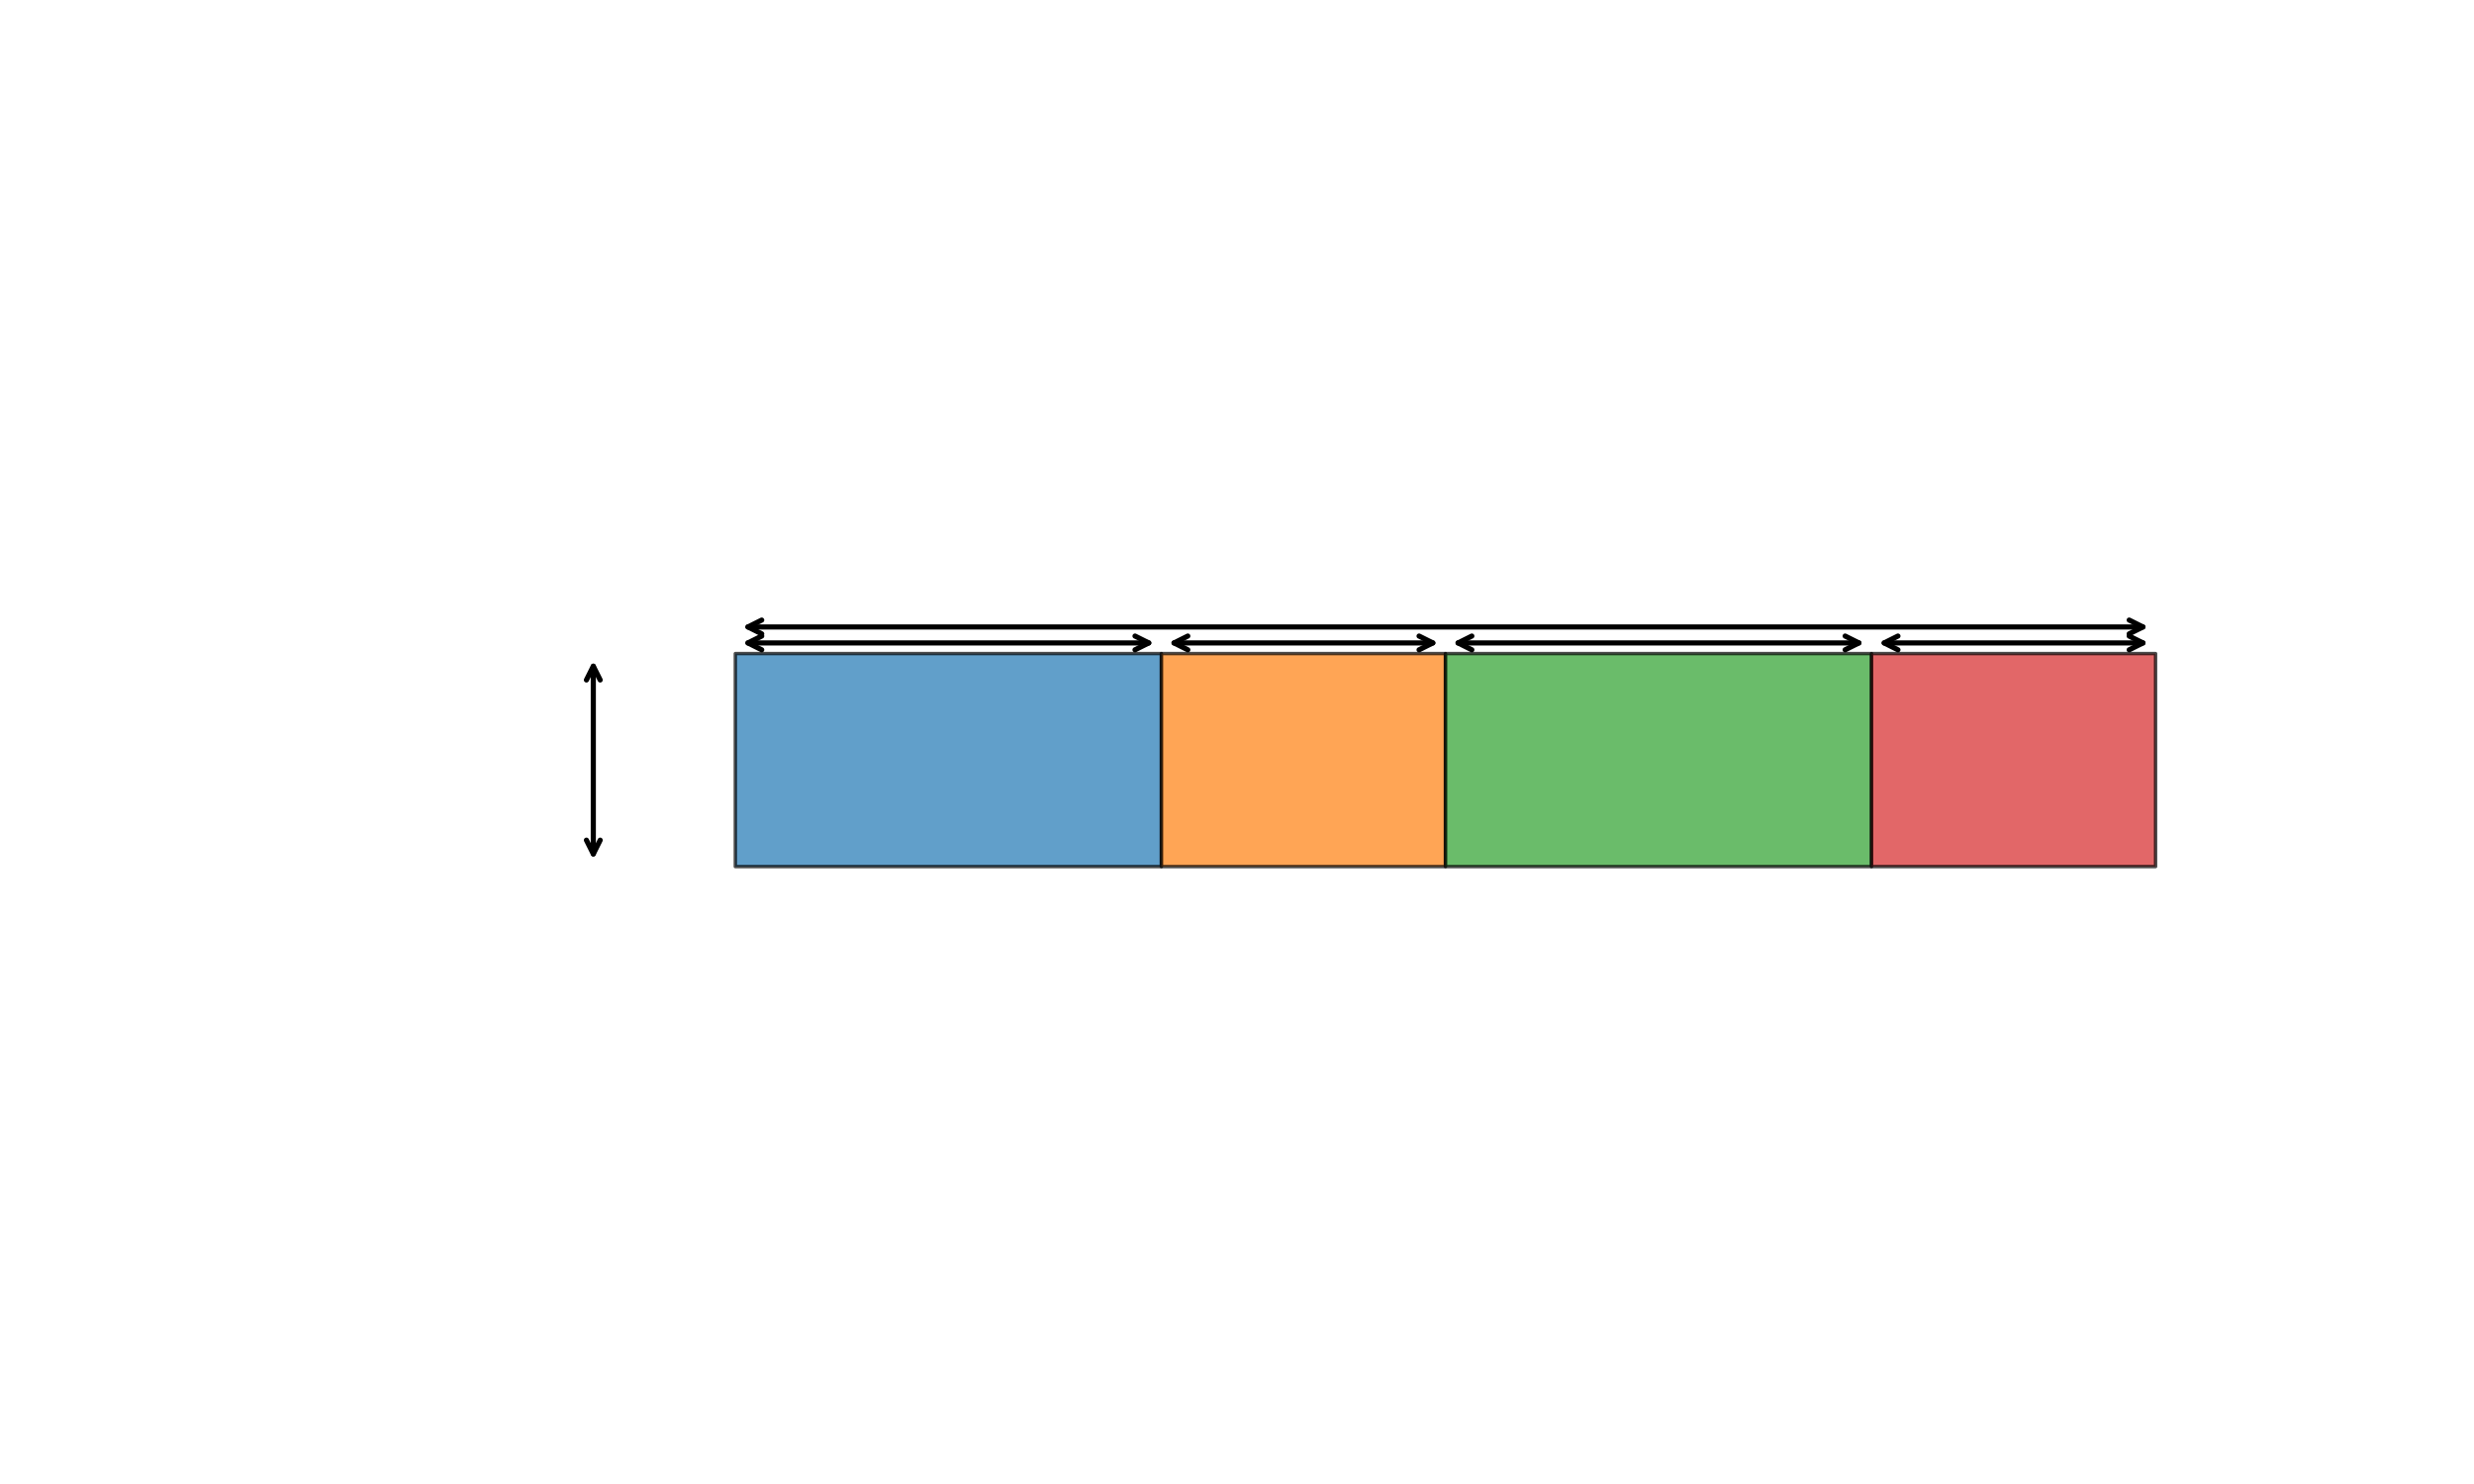 <?xml version="1.0" encoding="utf-8" standalone="no"?>
<!DOCTYPE svg PUBLIC "-//W3C//DTD SVG 1.1//EN"
  "http://www.w3.org/Graphics/SVG/1.1/DTD/svg11.dtd">
<svg xmlns:xlink="http://www.w3.org/1999/xlink" width="720pt" height="432pt" viewBox="0 0 720 432" xmlns="http://www.w3.org/2000/svg" version="1.1">
 <defs>
  <style type="text/css">*{stroke-linejoin: round; stroke-linecap: butt}</style>
 </defs>
 <g id="figure_1">
  <g id="patch_1">
   <path d="M 0 432 
L 720 432 
L 720 0 
L 0 0 
z
" style="fill: #ffffff"/>
  </g>
  <g id="axes_1">
   <g id="patch_2">
    <path d="M 214 252.26 
L 338 252.26 
L 338 190.26 
L 214 190.26 
z
" clip-path="url(#pe7b9f13f2a)" style="fill: #1f77b4; opacity: 0.7; stroke: #000000; stroke-linejoin: miter"/>
   </g>
   <g id="patch_3">
    <path d="M 338 252.26 
L 420.667 252.26 
L 420.667 190.26 
L 338 190.26 
z
" clip-path="url(#pe7b9f13f2a)" style="fill: #ff7f0e; opacity: 0.7; stroke: #000000; stroke-linejoin: miter"/>
   </g>
   <g id="patch_4">
    <path d="M 420.667 252.26 
L 544.667 252.26 
L 544.667 190.26 
L 420.667 190.26 
z
" clip-path="url(#pe7b9f13f2a)" style="fill: #2ca02c; opacity: 0.7; stroke: #000000; stroke-linejoin: miter"/>
   </g>
   <g id="patch_5">
    <path d="M 544.667 252.26 
L 627.333 252.26 
L 627.333 190.26 
L 544.667 190.26 
z
" clip-path="url(#pe7b9f13f2a)" style="fill: #d62728; opacity: 0.7; stroke: #000000; stroke-linejoin: miter"/>
   </g>
   <g id="patch_6">
    <path d="M 334.321 187.16 
Q 275.999 187.16 217.676 187.16 
" style="fill: none; stroke: #000000; stroke-width: 1.5; stroke-linecap: round"/>
    <path d="M 330.321 185.16 
L 334.321 187.16 
L 330.321 189.16 
" style="fill: none; stroke: #000000; stroke-width: 1.5; stroke-linecap: round"/>
    <path d="M 221.676 189.16 
L 217.676 187.16 
L 221.676 185.16 
" style="fill: none; stroke: #000000; stroke-width: 1.5; stroke-linecap: round"/>
   </g>
   <g id="patch_7">
    <path d="M 416.989 187.16 
Q 379.335 187.16 341.681 187.16 
" style="fill: none; stroke: #000000; stroke-width: 1.5; stroke-linecap: round"/>
    <path d="M 412.989 185.16 
L 416.989 187.16 
L 412.989 189.16 
" style="fill: none; stroke: #000000; stroke-width: 1.5; stroke-linecap: round"/>
    <path d="M 345.681 189.16 
L 341.681 187.16 
L 345.681 185.16 
" style="fill: none; stroke: #000000; stroke-width: 1.5; stroke-linecap: round"/>
   </g>
   <g id="patch_8">
    <path d="M 540.988 187.16 
Q 482.665 187.16 424.343 187.16 
" style="fill: none; stroke: #000000; stroke-width: 1.5; stroke-linecap: round"/>
    <path d="M 536.988 185.16 
L 540.988 187.16 
L 536.988 189.16 
" style="fill: none; stroke: #000000; stroke-width: 1.5; stroke-linecap: round"/>
    <path d="M 428.343 189.16 
L 424.343 187.16 
L 428.343 185.16 
" style="fill: none; stroke: #000000; stroke-width: 1.5; stroke-linecap: round"/>
   </g>
   <g id="patch_9">
    <path d="M 623.656 187.16 
Q 586.002 187.16 548.348 187.16 
" style="fill: none; stroke: #000000; stroke-width: 1.5; stroke-linecap: round"/>
    <path d="M 619.656 185.16 
L 623.656 187.16 
L 619.656 189.16 
" style="fill: none; stroke: #000000; stroke-width: 1.5; stroke-linecap: round"/>
    <path d="M 552.348 189.16 
L 548.348 187.16 
L 552.348 185.16 
" style="fill: none; stroke: #000000; stroke-width: 1.5; stroke-linecap: round"/>
   </g>
   <g id="patch_10">
    <path d="M 172.667 193.939 
Q 172.667 221.259 172.667 248.58 
" style="fill: none; stroke: #000000; stroke-width: 1.5; stroke-linecap: round"/>
    <path d="M 170.667 197.939 
L 172.667 193.939 
L 174.667 197.939 
" style="fill: none; stroke: #000000; stroke-width: 1.5; stroke-linecap: round"/>
    <path d="M 174.667 244.58 
L 172.667 248.58 
L 170.667 244.58 
" style="fill: none; stroke: #000000; stroke-width: 1.5; stroke-linecap: round"/>
   </g>
   <g id="patch_11">
    <path d="M 623.654 182.51 
Q 420.665 182.51 217.676 182.51 
" style="fill: none; stroke: #000000; stroke-width: 1.5; stroke-linecap: round"/>
    <path d="M 619.654 180.51 
L 623.654 182.51 
L 619.654 184.51 
" style="fill: none; stroke: #000000; stroke-width: 1.5; stroke-linecap: round"/>
    <path d="M 221.676 184.51 
L 217.676 182.51 
L 221.676 180.51 
" style="fill: none; stroke: #000000; stroke-width: 1.5; stroke-linecap: round"/>
   </g>
  </g>
 </g>
 <defs>
  <clipPath id="pe7b9f13f2a">
   <rect x="90" y="165.46" width="558" height="105.4"/>
  </clipPath>
 </defs>
</svg>
